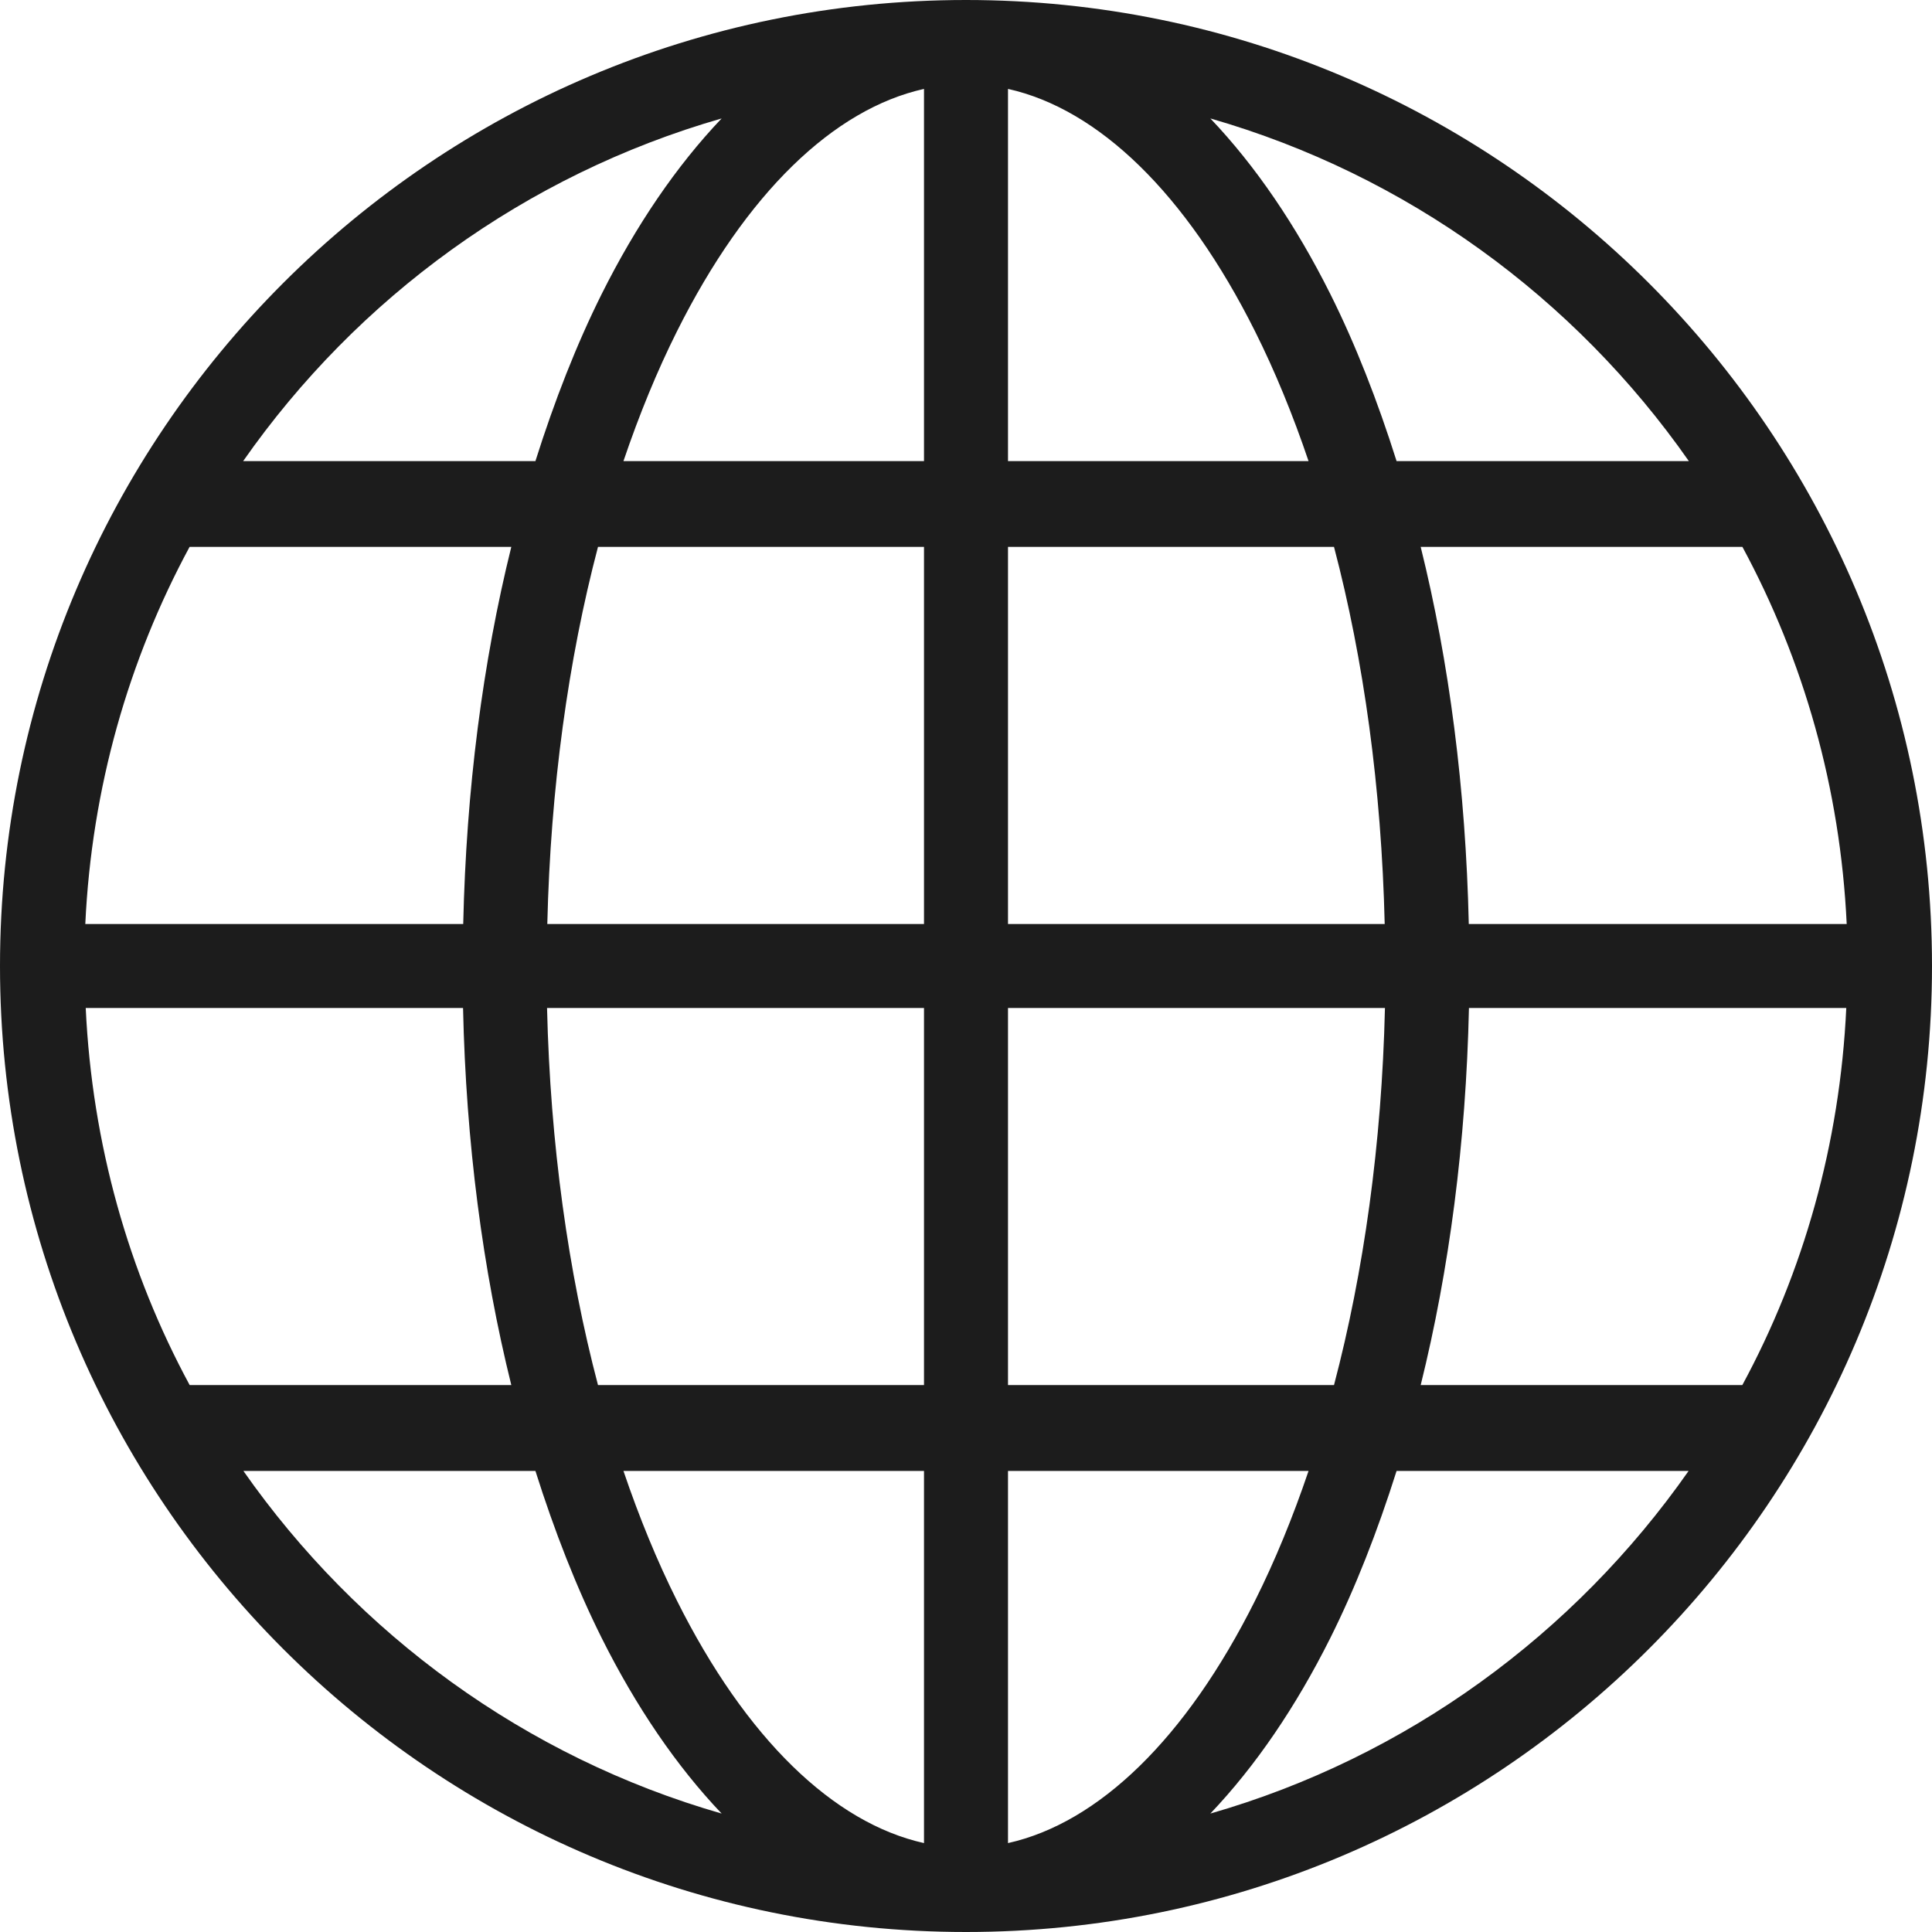 <svg width="46" height="46" viewBox="0 0 46 46" fill="none" xmlns="http://www.w3.org/2000/svg">
<path d="M23 0C10.309 0 0 10.309 0 23C0 35.691 10.309 46 23 46C35.691 46 46 35.691 46 23C46 10.309 35.691 0 23 0ZM22 2.117V10.979H14.844C15.222 9.864 15.648 8.828 16.117 7.891C17.763 4.599 19.848 2.596 22 2.117ZM24 2.117C26.152 2.596 28.237 4.599 29.883 7.891C30.352 8.828 30.779 9.864 31.156 10.979H24V2.117ZM17.182 2.82C16.104 3.952 15.143 5.367 14.328 6.996C13.725 8.203 13.201 9.546 12.748 10.979H5.789C8.509 7.089 12.505 4.164 17.182 2.82ZM28.818 2.82C33.495 4.164 37.491 7.089 40.211 10.979H33.252C32.799 9.546 32.276 8.203 31.672 6.996C30.857 5.367 29.896 3.952 28.818 2.82ZM4.514 13.021H12.174C11.495 15.76 11.101 18.795 11.029 22H2.031C2.183 18.761 3.06 15.713 4.514 13.021ZM14.238 13.021H22V22H13.031C13.108 18.763 13.53 15.71 14.238 13.021ZM24 13.021H31.762C32.47 15.71 32.892 18.763 32.969 22H24V13.021ZM33.826 13.021H41.486C42.94 15.713 43.817 18.761 43.969 22H34.971C34.899 18.795 34.505 15.76 33.826 13.021ZM2.041 24H11.025C11.095 27.208 11.495 30.239 12.174 32.978H4.516C3.061 30.288 2.193 27.239 2.041 24ZM13.025 24H22V32.978H14.238C13.53 30.289 13.101 27.24 13.025 24ZM24 24H32.975C32.899 27.24 32.47 30.289 31.762 32.978H24V24ZM34.975 24H43.959C43.807 27.239 42.939 30.288 41.484 32.978H33.826C34.505 30.239 34.904 27.208 34.975 24ZM5.795 35.022H12.748C13.201 36.454 13.725 37.797 14.328 39.004C15.143 40.633 16.104 42.048 17.182 43.18C12.506 41.837 8.515 38.907 5.795 35.022ZM14.844 35.022H22V43.883C19.848 43.404 17.763 41.401 16.117 38.109C15.648 37.172 15.222 36.136 14.844 35.022ZM24 35.022H31.156C30.779 36.136 30.352 37.172 29.883 38.109C28.237 41.401 26.152 43.404 24 43.883V35.022ZM33.252 35.022H40.205C37.485 38.907 33.494 41.837 28.818 43.18C29.896 42.048 30.857 40.633 31.672 39.004C32.276 37.797 32.799 36.454 33.252 35.022Z" fill="#1C1C1C"/>
</svg>
